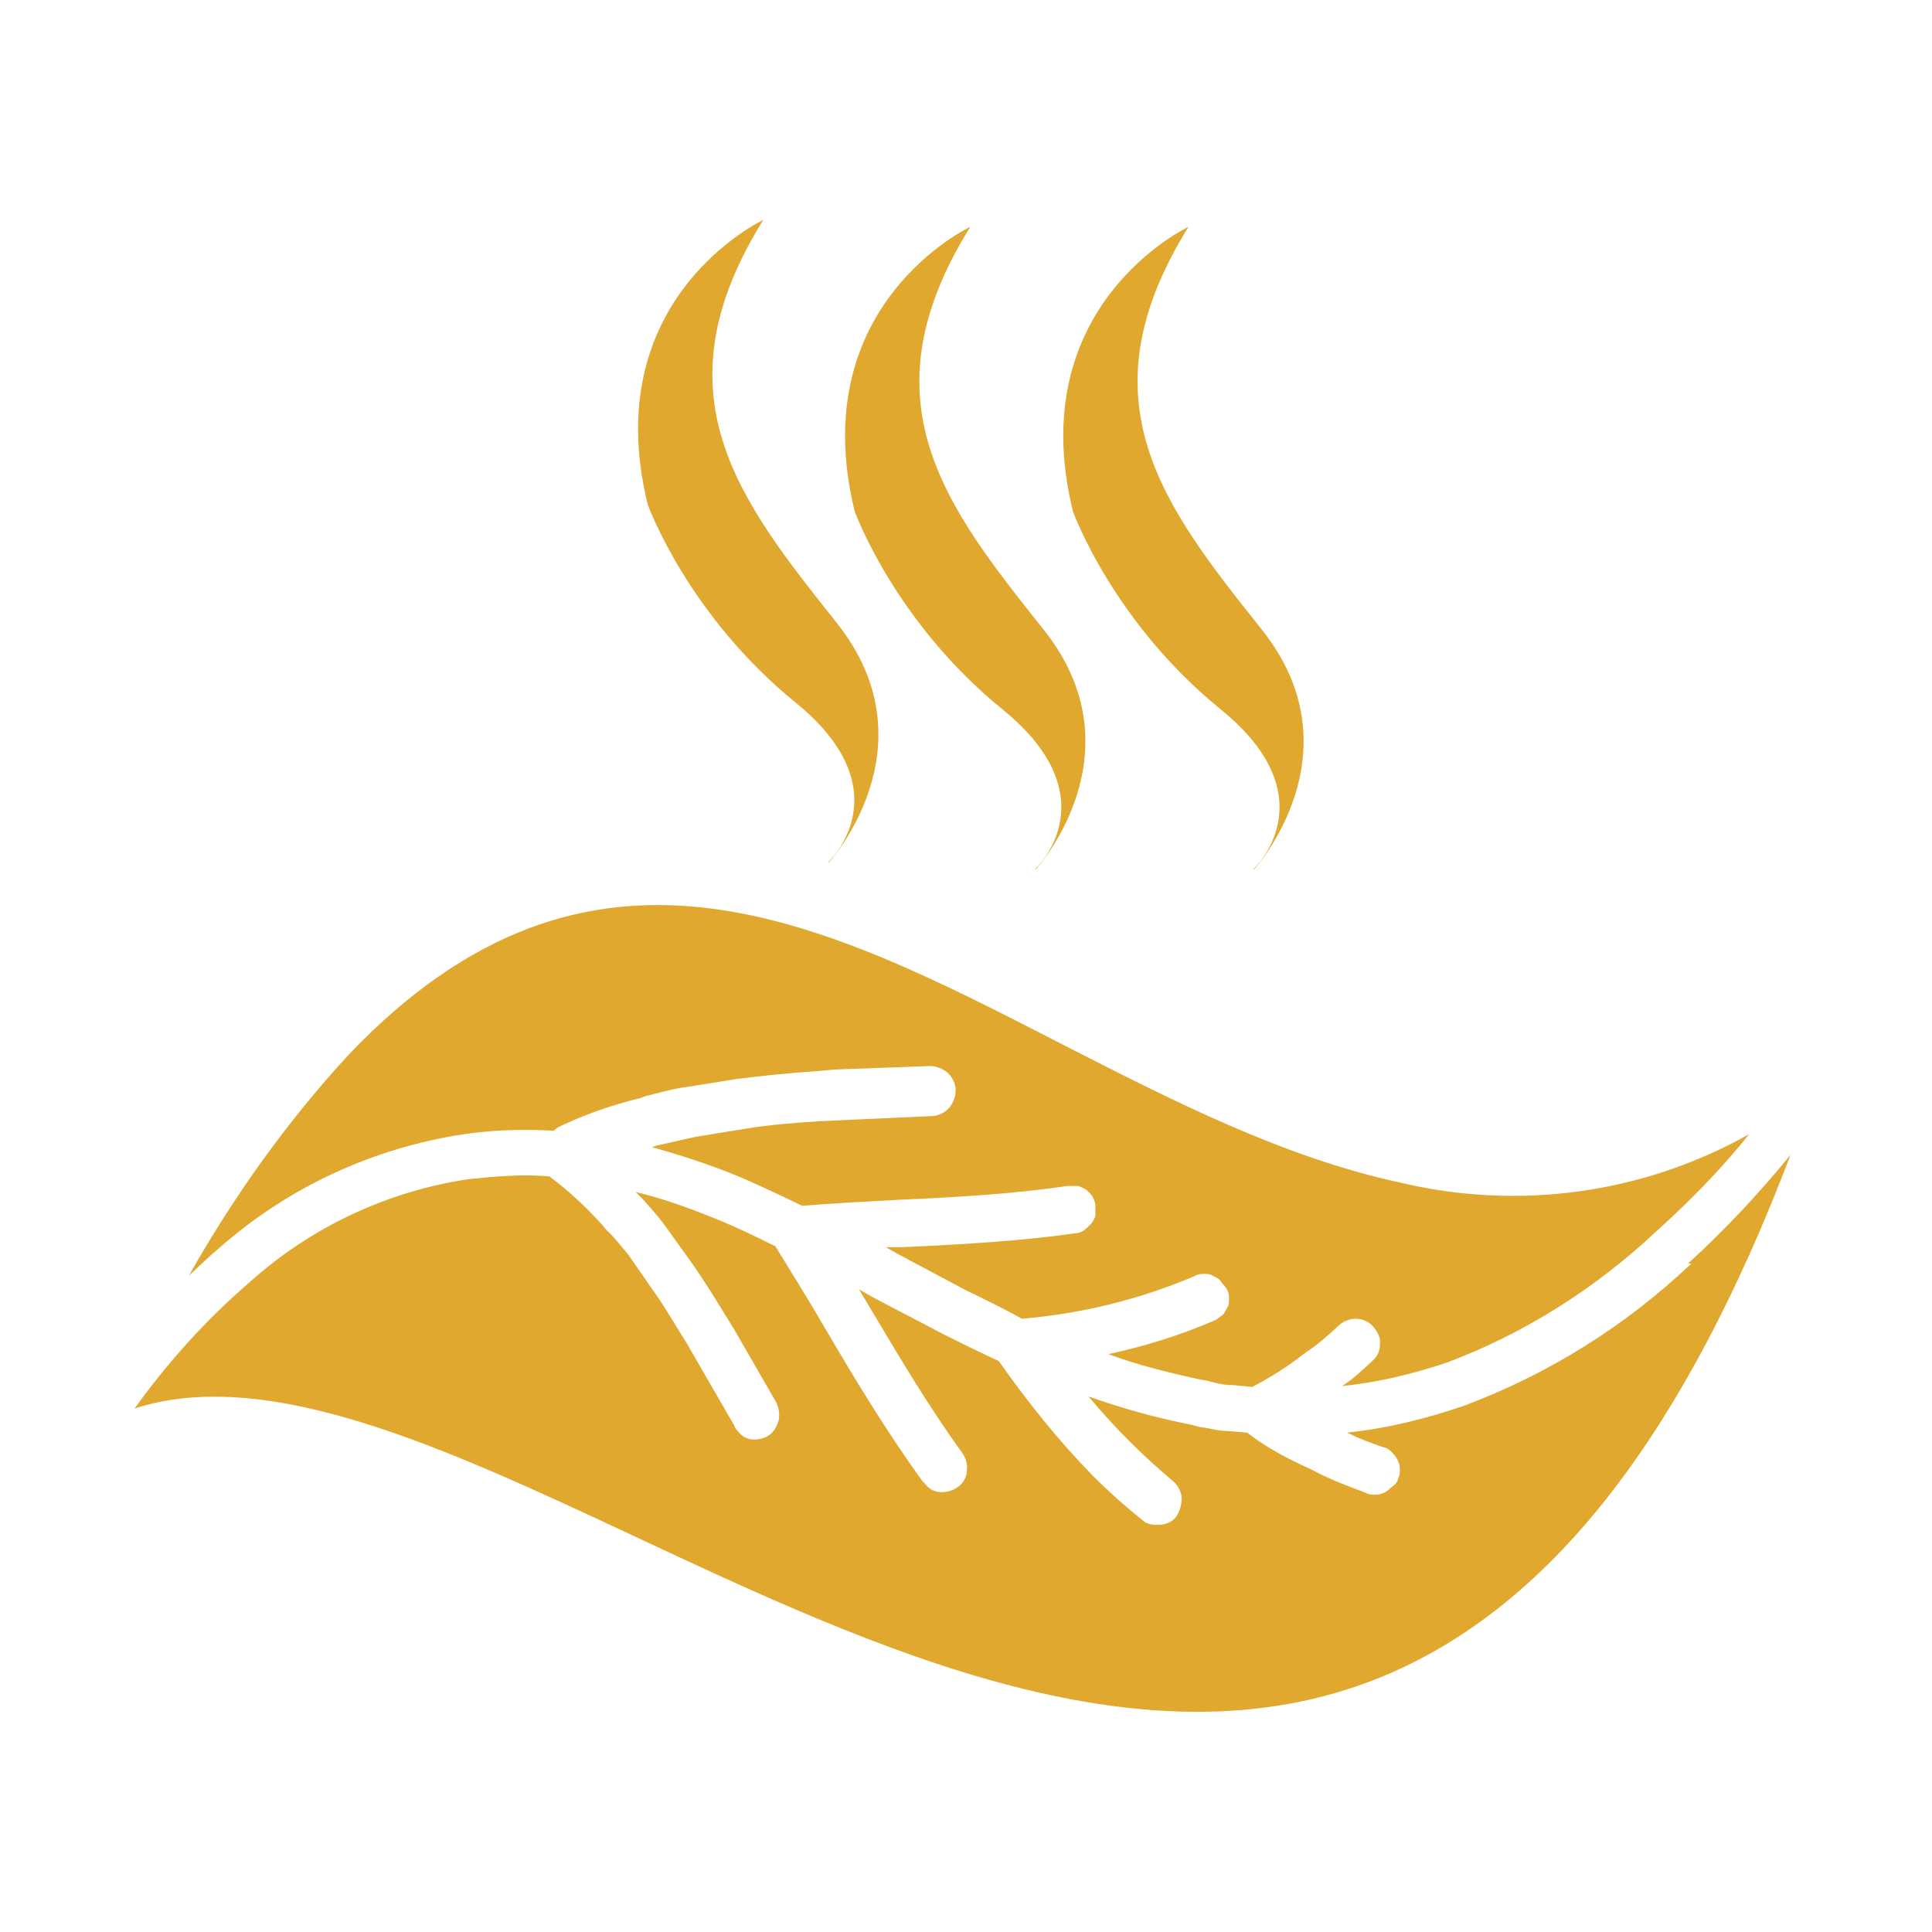 <svg viewBox="0 0 224 224" version="1.1" xmlns="http://www.w3.org/2000/svg" id="Layer_1">
  
  <defs>
    <style>
      .st0 {
        fill: #e0a82e;
      }
    </style>
  </defs>
  <g data-name="Layer_1" id="Layer_11">
    <path d="M196.1,146.5c-7.6,7.2-16.5,12.8-26.4,16.5-4.4,1.5-8.8,2.6-13.5,3.1,1.4.7,2.7,1.2,4.2,1.7.3,0,.7.3.9.5s.5.5.7.9.3.7.3,1.1c0,.3,0,.8-.2,1.1,0,.3-.3.7-.6.9s-.5.5-.9.7-.7.3-1.1.3-.8,0-1.1-.2c-2.1-.8-4.3-1.6-6.3-2.7l-1.3-.6c-2.1-1-4.3-2.2-6.2-3.7l-2.4-.2c-1,0-1.9-.3-2.7-.4-.4,0-.9-.2-1.3-.3-4.1-.8-8.1-1.9-12-3.3,3,3.6,6.3,6.9,9.9,9.9.5.5.9,1.2.9,1.9,0,.8-.2,1.5-.6,2.1s-1.1.9-1.9,1c-.8,0-1.5,0-2.1-.6-2-1.6-3.9-3.3-5.7-5.1-4-4.1-7.6-8.6-10.9-13.3-2.4-1.1-4.6-2.2-6.8-3.3-2.6-1.4-5.2-2.7-7.8-4.1-.5-.3-1.1-.6-1.6-.9.3.5.6,1,.9,1.5,3.4,5.7,6.9,11.7,11.1,17.5.4.6.6,1.3.5,2,0,.7-.4,1.4-.9,1.8s-1.2.7-2,.7-1.4-.3-1.9-.9c0,0-.2-.3-.3-.3-4.4-6.1-8-12.1-11.4-17.9-1.8-3.1-3.8-6.3-5.7-9.4-2.6-1.3-5.1-2.5-7.7-3.5-2.7-1.1-5.6-2.1-8.5-2.8,0,0,.2.2.3.3l.4.4c.9,1,1.9,2.1,2.7,3.2l2.8,3.9c1.5,2.1,3,4.5,4.4,6.8l.8,1.3,4.9,8.5c.3.6.4,1.3.3,2-.2.7-.5,1.3-1,1.7s-1.2.6-1.9.6-1.3-.3-1.8-.9-.3-.3-.4-.6l-5.6-9.7c-1.4-2.2-2.7-4.5-4.1-6.4l-2.7-3.9c-.8-.9-1.5-1.9-2.5-2.8l-.4-.5c-1.9-2.1-3.9-4-6.2-5.7h0c-3.1-.3-6.2,0-9.3.3-9.5,1.4-18.4,5.6-25.5,12-5,4.3-9.4,9.2-13.3,14.6,15.5-5,36.1,4.6,57.7,14.7,28.2,13.2,60.2,28.2,88.1,15.9,18.9-8.3,34-28,46.2-60-3.7,4.5-7.6,8.7-11.9,12.6h0ZM64.4,130.9l.3-.2c3.1-1.5,6.3-2.6,9.6-3.4l.5-.2c1.6-.4,3.3-.9,5-1.1l5.6-.9c3.2-.4,6.1-.7,9.2-.9l2.2-.2,11-.4c.8,0,1.5.3,2.1.8.5.5.9,1.2.9,2,0,.8-.3,1.5-.8,2.1-.5.5-1.2.9-2,.9l-13.1.6c-2.9.2-5.7.4-8.7.9l-5.5.9c-1.5.3-3,.7-4.5,1l-.6.2c3.2.9,6.3,1.9,9.3,3.1,2.7,1.1,5.4,2.4,8.1,3.7,3.8-.3,7.6-.5,11.3-.7,6.9-.3,13.4-.7,19.5-1.6h1.1c.3,0,.7.3,1,.4.3.3.6.5.8.9s.3.7.3,1v1.1c0,.3-.3.7-.5,1-.3.3-.5.5-.9.8-.3.2-.7.3-1,.3-6.3.9-13.3,1.3-20,1.6-.6,0-1.2,0-1.9,0l1.6.9c2.6,1.4,5.1,2.7,7.7,4.1,2.1,1,4.3,2.1,6.5,3.3,6.9-.6,13.5-2.2,19.9-4.9.3-.2.7-.3,1.1-.3s.8,0,1.1.2c.3.2.7.3.9.6s.5.6.7.9c.2.3.3.7.3,1.1s0,.8-.2,1.1c-.2.3-.3.7-.6.9s-.6.5-.9.6c-3.9,1.7-8.1,3-12.3,3.9,3.5,1.3,7.2,2.2,10.9,3,.4,0,.9.2,1.4.3.7.2,1.5.3,2.2.3l2.2.2c1.7-.9,3.4-1.9,5-3.1l1.2-.9c1.4-.9,2.6-2,3.8-3.1.5-.5,1.3-.8,2-.8s1.5.3,2,.9.9,1.3.8,2c0,.8-.3,1.5-.9,2-1.1,1-2.2,2.1-3.5,2.9,4.1-.4,8.2-1.4,12.1-2.7,9.1-3.4,17.4-8.7,24.4-15.3,3.9-3.5,7.5-7.2,10.7-11.2-12.3,6.9-26.7,8.9-40.5,5.6-13.5-2.9-26.6-9.6-39.3-16.1-28-14.4-54.6-28-82.5,1.2-7.2,7.8-13.4,16.5-18.6,25.7,1.1-1,2.2-2.1,3.4-3.1,8-7.1,17.9-11.7,28.5-13.3,3.4-.5,6.9-.6,10.4-.4l.2-.2ZM96.1,100s12.3-13.5.9-27.8c-11.3-14.2-21.1-26.5-8.5-46.7,0,0-19.3,9-13.4,33,0,0,4.6,12.8,17.2,23,12.6,10.3,3.7,18.5,3.7,18.5ZM145.4,100.8s12.3-13.5.9-27.8c-11.3-14.2-21.1-26.5-8.5-46.7,0,0-19.3,9-13.4,33,0,0,4.6,12.8,17.2,23,12.6,10.3,3.7,18.5,3.7,18.5h0ZM120.1,100.8s12.3-13.5.9-27.8c-11.3-14.2-21.1-26.5-8.5-46.7,0,0-19.3,9-13.4,33,0,0,4.6,12.8,17.2,23,12.6,10.3,3.7,18.5,3.7,18.5Z" class="st0"></path>
  </g>
</svg>